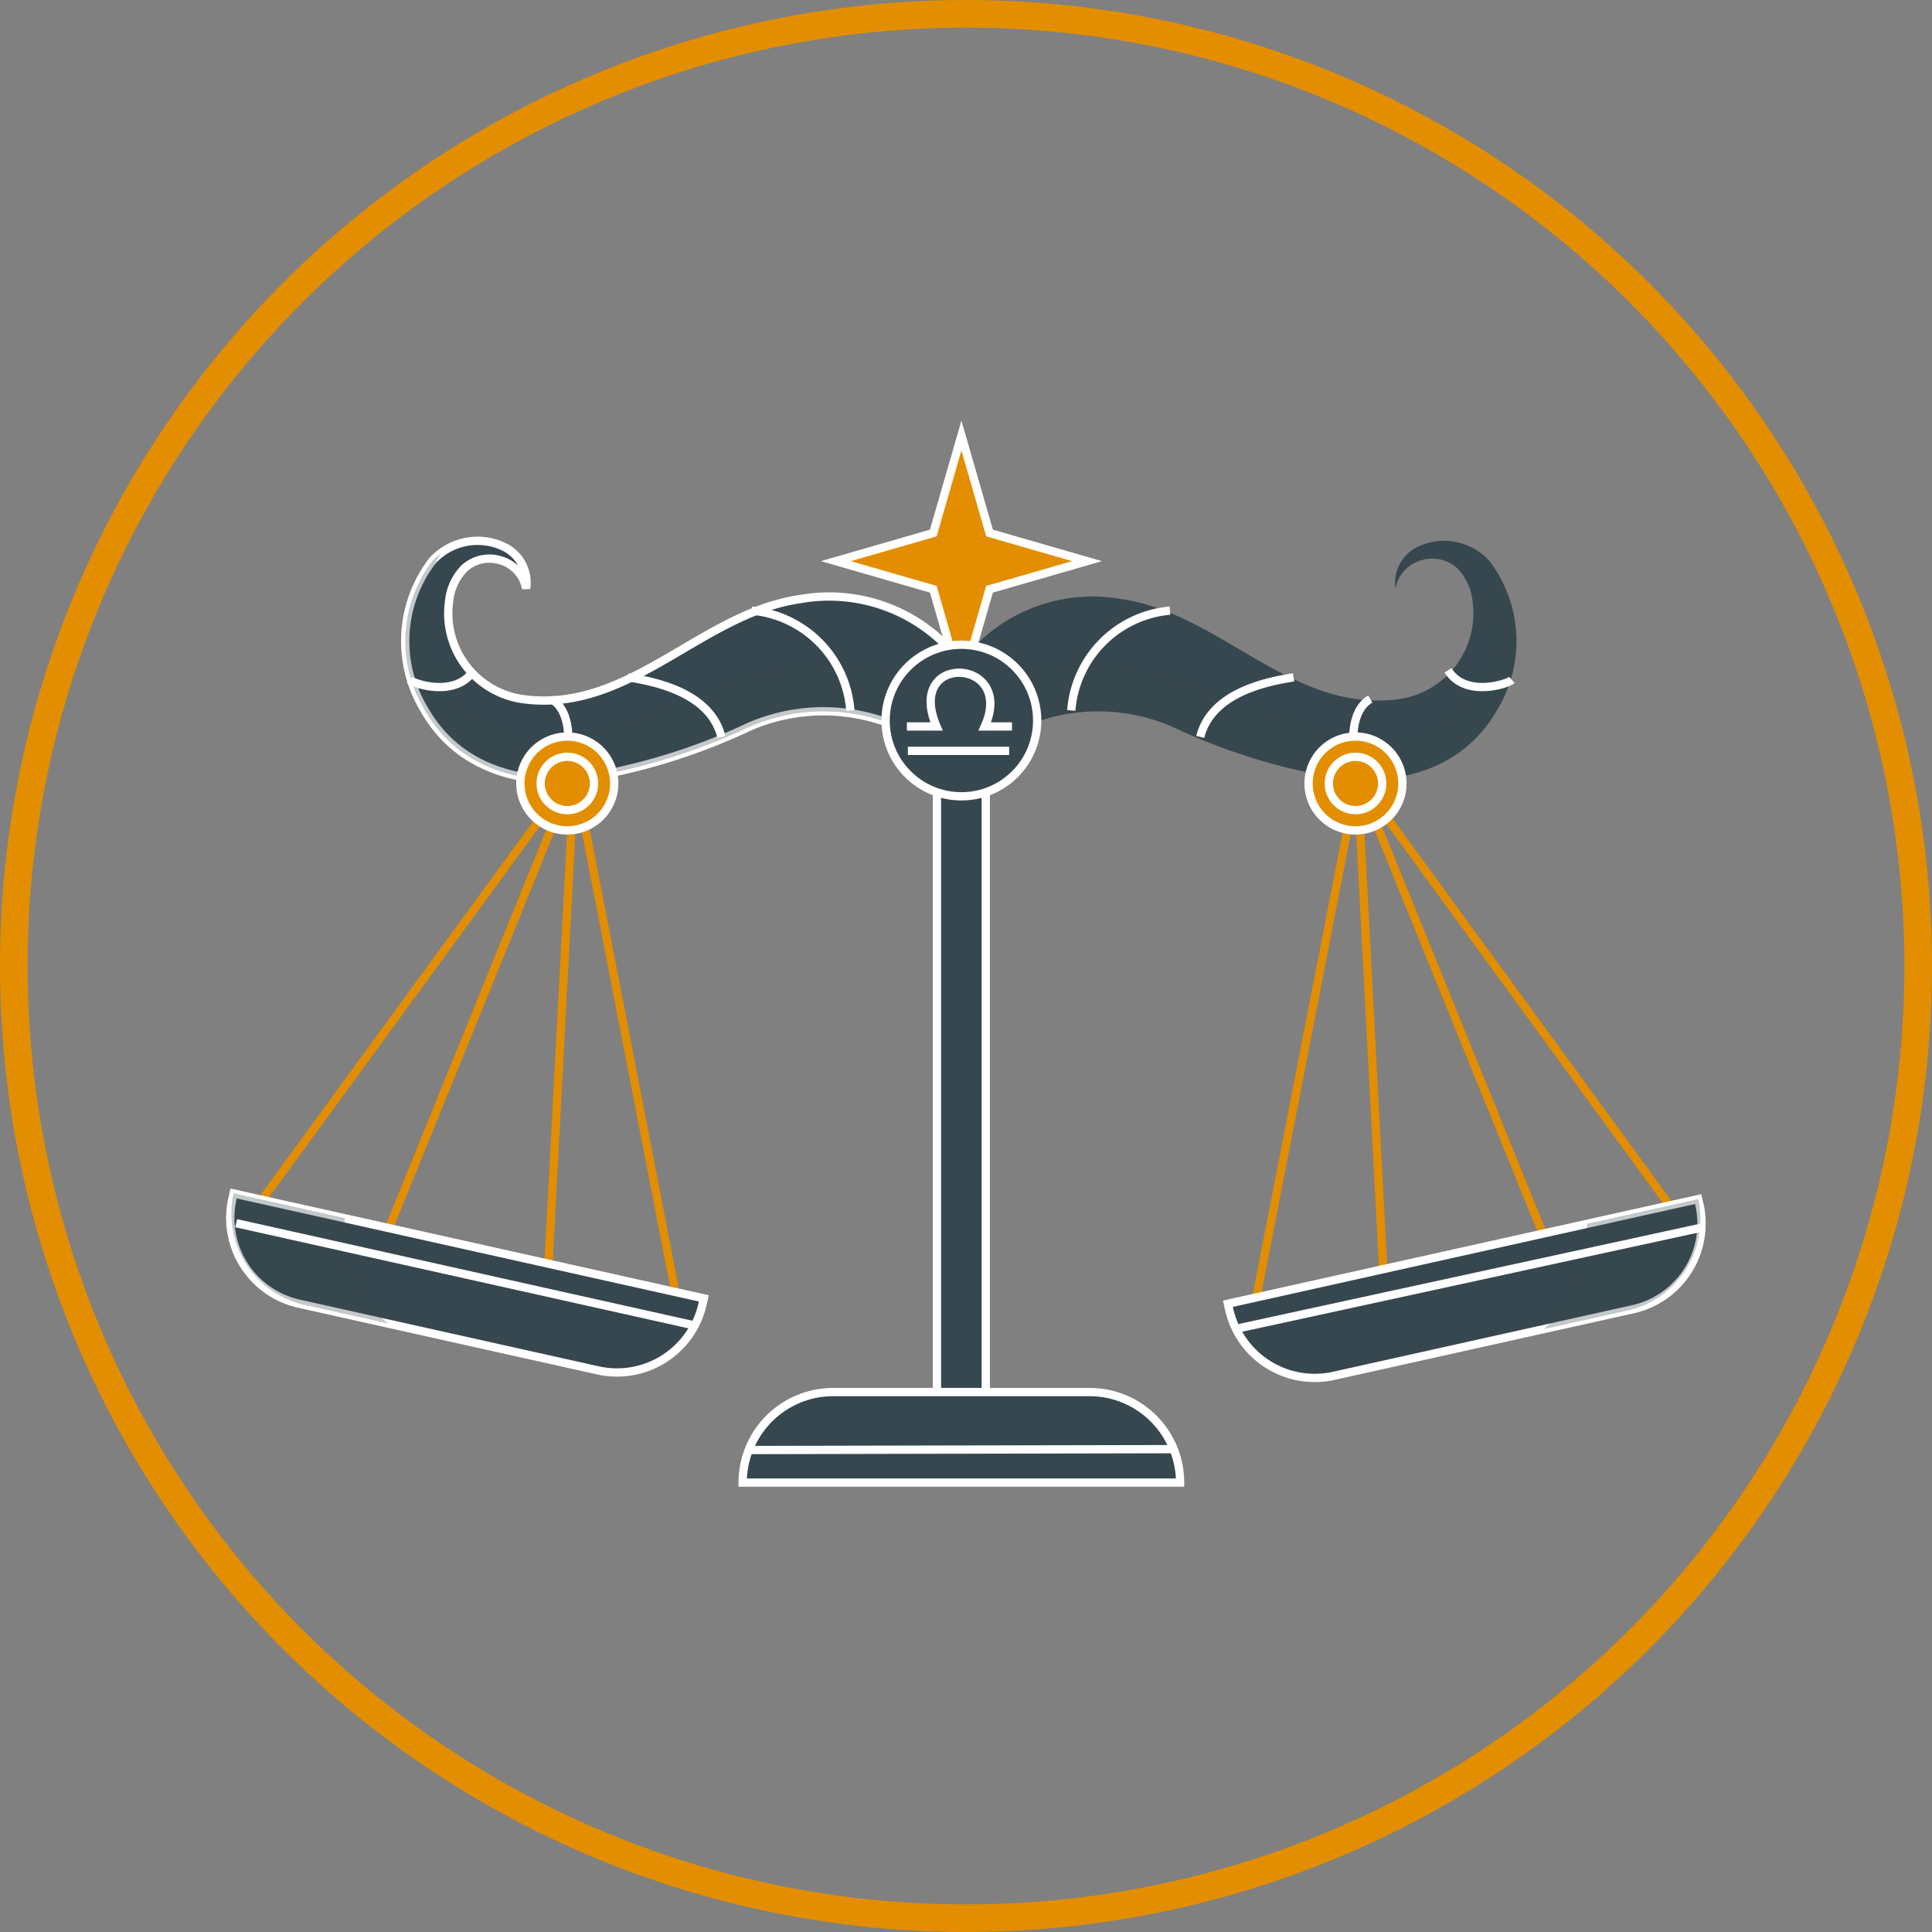 <svg xmlns="http://www.w3.org/2000/svg" xmlns:xlink="http://www.w3.org/1999/xlink" width="70" height="70" viewBox="0 0 70 70">
  <rect x="0" y="0" width="70" height="70" fill="#808080" stroke="none"/>
  <defs>
    <linearGradient id="linear-gradient" x1="1.102" y1="14.114" x2="1.133" y2="23.573" gradientUnits="objectBoundingBox">
      <stop offset="0" stop-color="#21d1ff"/>
      <stop offset="1" stop-color="#993cfe"/>
    </linearGradient>
    <linearGradient id="linear-gradient-2" x1="0.894" y1="-32.391" x2="0.936" y2="-19.493" xlink:href="#linear-gradient"/>
    <linearGradient id="linear-gradient-3" x1="0.47" y1="-981.248" x2="0.499" y2="-28.906" xlink:href="#linear-gradient"/>
  </defs>
  <g id="libra" transform="translate(-24 -22)">
    <g id="Ellipse_372" data-name="Ellipse 372" transform="translate(24 22)" fill="none" stroke="#e28e00" stroke-width="1">
      <circle cx="35" cy="35" r="35" stroke="none"/>
      <circle cx="35" cy="35" r="34.5" fill="none"/>
    </g>
    <g id="Group_8335" data-name="Group 8335">
      <rect id="Rectangle_1764" data-name="Rectangle 1764" width="1.769" height="22.262" transform="translate(57.947 50.21)" fill="#37474f" stroke="#fff" stroke-width="0.3"/>
      <g id="Group_4331" data-name="Group 4331" transform="translate(32.342 37.781)">
        <g id="Group_4319" data-name="Group 4319" transform="translate(21.942)">
          <path id="Path_24786" data-name="Path 24786" d="M-537.214,191.614l-3.531,1.019-1.019,3.531-1.019-3.531-3.531-1.019,3.531-1.019,1.019-3.531,1.019,3.531Z" transform="translate(546.314 -187.064)" fill="#e28e00" stroke="#fff" stroke-width="0.3"/>
        </g>
        <g id="Group_4321" data-name="Group 4321" transform="translate(26.476 3.808)">
          <path id="Path_24787" data-name="Path 24787" d="M-535.391,201.216a2.545,2.545,0,0,1,.8-1.442,5.962,5.962,0,0,1,5.021-1.418c3.594.518,6.171,4.14,10.025,3.626a3.14,3.14,0,0,0,2.684-3.587,1.974,1.974,0,0,0-.548-1.156,1.345,1.345,0,0,0-1.3-.291,1.309,1.309,0,0,0-.938,1.024,1.446,1.446,0,0,1,.733-1.475,2.212,2.212,0,0,1,2.66.467,4.793,4.793,0,0,1,.3,5.391c-1.188,2.1-3.424,2.734-5.65,2.5a22.319,22.319,0,0,1-6.128-1.876,6.74,6.74,0,0,0-4.718-.245,4.387,4.387,0,0,0-2.856,2.112,3.428,3.428,0,0,0-.005-1.189q-.016-.553-.033-1.106Q-535.371,201.885-535.391,201.216Z" transform="translate(535.391 -196.238)" fill="#37474f"/>
          <path id="Path_24788" data-name="Path 24788" d="M-516.211,197.617a2.227,2.227,0,0,0-.3-.262c1.52,2.45.125,6.439-2.949,6.776-2.633.289-5.118-1.231-7.54-2-4.023-1.279-5.815-.732-8.318.81,0,.089,0,.179.008.268q.017.553.033,1.106a3.431,3.431,0,0,1,.005,1.189,4.386,4.386,0,0,1,2.856-2.112,6.74,6.74,0,0,1,4.718.245,22.3,22.3,0,0,0,6.128,1.876c2.226.23,4.462-.4,5.65-2.5A4.793,4.793,0,0,0-516.211,197.617Z" transform="translate(535.345 -196.891)" fill="#37474f" opacity="0.3" style="mix-blend-mode: multiply;isolation: isolate"/>
          <g id="Group_4320" data-name="Group 4320" transform="translate(3.996 2.535)">
            <path id="Path_24789" data-name="Path 24789" d="M-525.765,205.962a3.936,3.936,0,0,1,3.575-3.617" transform="translate(525.765 -202.345)" fill="none" stroke="#fff" stroke-width="0.3"/>
            <path id="Path_24790" data-name="Path 24790" d="M-514.511,210.324c.406-1.622,2.442-2.009,3.382-2.16" transform="translate(519.183 -205.748)" fill="none" stroke="#fff" stroke-width="0.3"/>
            <path id="Path_24791" data-name="Path 24791" d="M-500.537,210.06c-.937.544-.612,2.437-.282,3.008" transform="translate(511.37 -206.857)" fill="none" stroke="#fff" stroke-width="0.3"/>
            <path id="Path_24792" data-name="Path 24792" d="M-492.882,207.56c.633,1,2.159.493,2.316.347" transform="translate(506.532 -205.395)" fill="none" stroke="#fff" stroke-width="0.3"/>
          </g>
        </g>
        <g id="Group_4323" data-name="Group 4323" transform="translate(6.351 3.808)">
          <path id="Path_24793" data-name="Path 24793" d="M-563.758,201.216a2.544,2.544,0,0,0-.8-1.442,5.962,5.962,0,0,0-5.021-1.418c-3.594.518-6.171,4.14-10.025,3.626a3.14,3.14,0,0,1-2.684-3.587,1.974,1.974,0,0,1,.548-1.156,1.344,1.344,0,0,1,1.3-.291,1.308,1.308,0,0,1,.938,1.024,1.444,1.444,0,0,0-.733-1.475,2.212,2.212,0,0,0-2.66.467,4.794,4.794,0,0,0-.3,5.391c1.188,2.1,3.424,2.734,5.65,2.5a22.322,22.322,0,0,0,6.128-1.876,6.74,6.74,0,0,1,4.718-.245,4.389,4.389,0,0,1,2.856,2.112,3.431,3.431,0,0,1,.005-1.189q.017-.553.034-1.106Z" transform="translate(583.872 -196.238)" fill="#37474f" stroke="#fff" stroke-width="0.3"/>
          <path id="Path_24794" data-name="Path 24794" d="M-582.893,197.617a2.216,2.216,0,0,1,.3-.262c-1.52,2.45-.125,6.439,2.95,6.776,2.633.289,5.117-1.231,7.54-2,4.022-1.279,5.815-.732,8.318.81,0,.089-.006.179-.008.268q-.017.553-.034,1.106a3.431,3.431,0,0,0-.005,1.189,4.389,4.389,0,0,0-2.856-2.112,6.74,6.74,0,0,0-4.718.245,22.307,22.307,0,0,1-6.128,1.876c-2.226.23-4.462-.4-5.65-2.5A4.794,4.794,0,0,1-582.893,197.617Z" transform="translate(583.872 -196.891)" fill="#37474f" opacity="0.3" style="mix-blend-mode: multiply;isolation: isolate"/>
          <g id="Group_4322" data-name="Group 4322" transform="translate(0.151 2.535)">
            <path id="Path_24795" data-name="Path 24795" d="M-550.082,205.962a3.936,3.936,0,0,0-3.575-3.617" transform="translate(566.048 -202.345)" fill="none" stroke="#fff" stroke-width="0.3"/>
            <path id="Path_24796" data-name="Path 24796" d="M-561.063,210.324c-.405-1.622-2.442-2.009-3.382-2.16" transform="translate(572.358 -205.748)" fill="none" stroke="#fff" stroke-width="0.3"/>
            <path id="Path_24797" data-name="Path 24797" d="M-571.141,210.06c.936.544.612,2.437.282,3.008" transform="translate(576.274 -206.857)" fill="none" stroke="#fff" stroke-width="0.3"/>
            <path id="Path_24798" data-name="Path 24798" d="M-581.191,207.56c-.632,1-2.16.493-2.316.347" transform="translate(583.507 -205.395)" fill="none" stroke="#fff" stroke-width="0.3"/>
          </g>
        </g>
        <g id="Group_4330" data-name="Group 4330" transform="translate(0 10.907)">
          <g id="Group_4326" data-name="Group 4326" transform="translate(0 1.296)">
            <g id="Group_4325" data-name="Group 4325">
              <g id="Group_4324" data-name="Group 4324" transform="translate(1.115)">
                <path id="Path_24799" data-name="Path 24799" d="M-571.457,234.765l.968-18.305,3.666,18.889" transform="translate(581.846 -216.46)" fill="none" stroke="#e28e00" stroke-width="0.3"/>
                <path id="Path_24800" data-name="Path 24800" d="M-592.041,233.442l6.9-16.981L-596.484,232" transform="translate(596.484 -216.46)" fill="none" stroke="#e28e00" stroke-width="0.3"/>
              </g>
              <path id="Path_24801" data-name="Path 24801" d="M-596.685,257.2l10.835,2.417a3.177,3.177,0,0,0,3.793-2.409l.045-.2-17.037-3.8-.045.2A3.178,3.178,0,0,0-596.685,257.2Z" transform="translate(599.171 -237.95)" fill="#37474f" stroke="#fff" stroke-width="0.3"/>
              <path id="Path_24802" data-name="Path 24802" d="M-594.962,254.1a5.536,5.536,0,0,0,.921,3.193,4.448,4.448,0,0,0,.653.627l-3.037-.677a3.386,3.386,0,0,1-2.567-4.042Z" transform="translate(599.114 -237.95)" fill="#37474f" opacity="0.3"/>
            </g>
            <line id="Line_249" data-name="Line 249" x2="16.62" y2="3.708" transform="translate(0.216 16.335)" stroke="#fff" stroke-width="0.3" fill="url(#linear-gradient)"/>
          </g>
          <path id="Path_24803" data-name="Path 24803" d="M-570.446,215.038a1.7,1.7,0,0,1-1.7,1.7,1.7,1.7,0,0,1-1.7-1.7,1.7,1.7,0,0,1,1.7-1.7A1.7,1.7,0,0,1-570.446,215.038Z" transform="translate(584.358 -213.339)" fill="#e28e00" stroke="#fff" stroke-width="0.3"/>
          <path id="Path_24804" data-name="Path 24804" d="M-570.146,216.071a.966.966,0,0,1-.966.966.966.966,0,0,1-.966-.966.966.966,0,0,1,.966-.966A.966.966,0,0,1-570.146,216.071Z" transform="translate(583.325 -214.372)" fill="#e28e00" stroke="#fff" stroke-width="0.3"/>
          <g id="Group_4329" data-name="Group 4329" transform="translate(36.148 1.499)">
            <g id="Group_4328" data-name="Group 4328">
              <g id="Group_4327" data-name="Group 4327" transform="translate(1.021)">
                <path id="Path_24805" data-name="Path 24805" d="M-505,235.256l-.959-18.306-3.675,18.887" transform="translate(509.631 -216.951)" fill="none" stroke="#e28e00" stroke-width="0.3"/>
                <path id="Path_24806" data-name="Path 24806" d="M-493.856,233.936l-6.894-16.985,11.338,15.546" transform="translate(504.436 -216.951)" fill="none" stroke="#e28e00" stroke-width="0.3"/>
              </g>
              <path id="Path_24807" data-name="Path 24807" d="M-497.418,257.7l-10.837,2.412a3.178,3.178,0,0,1-3.792-2.411l-.045-.2,17.039-3.792.046.2A3.177,3.177,0,0,1-497.418,257.7Z" transform="translate(512.091 -238.45)" fill="#37474f" stroke="#fff" stroke-width="0.3"/>
              <path id="Path_24808" data-name="Path 24808" d="M-482.975,254.605a5.536,5.536,0,0,1-.922,3.192,4.444,4.444,0,0,1-.653.627l3.038-.676a3.385,3.385,0,0,0,2.569-4.04Z" transform="translate(495.983 -238.45)" fill="#37474f" opacity="0.3"/>
            </g>
            <line id="Line_250" data-name="Line 250" y1="3.641" x2="16.75" transform="translate(0.416 16.291)" stroke="#fff" stroke-width="0.3" fill="url(#linear-gradient-2)"/>
          </g>
          <path id="Path_24809" data-name="Path 24809" d="M-501.65,215.038a1.7,1.7,0,0,1-1.7,1.7,1.7,1.7,0,0,1-1.7-1.7,1.7,1.7,0,0,1,1.7-1.7A1.7,1.7,0,0,1-501.65,215.038Z" transform="translate(544.12 -213.339)" fill="#e28e00" stroke="#fff" stroke-width="0.3"/>
          <path id="Path_24810" data-name="Path 24810" d="M-501.35,216.071a.966.966,0,0,1-.966.966.966.966,0,0,1-.966-.966.966.966,0,0,1,.966-.966A.966.966,0,0,1-501.35,216.071Z" transform="translate(543.087 -214.372)" fill="#e28e00" stroke="#fff" stroke-width="0.3"/>
        </g>
        <circle id="Ellipse_316" data-name="Ellipse 316" cx="2.746" cy="2.746" r="2.746" transform="translate(23.745 7.579)" fill="#37474f" stroke="#fff" stroke-width="0.3"/>
      </g>
      <path id="Rectangle_1765" data-name="Rectangle 1765" d="M3.28,0h9.289a3.28,3.28,0,0,1,3.28,3.28v0a0,0,0,0,1,0,0H0a0,0,0,0,1,0,0v0A3.28,3.28,0,0,1,3.28,0Z" transform="translate(50.908 72.437)" fill="#37474f" stroke="#fff" stroke-width="0.3"/>
      <line id="Line_251" data-name="Line 251" y1="0.032" x2="15.38" transform="translate(51.166 74.505)" stroke="#fff" stroke-width="0.3" fill="url(#linear-gradient-3)"/>
      <g id="Group_4332" data-name="Group 4332" transform="translate(56.859 46.374)">
        <path id="Path_24811" data-name="Path 24811" d="M-540.113,209.711h1.073c-1.16-2.7,2.873-2.492,1.748,0h.986" transform="translate(540.113 -207.764)" fill="none" stroke="#fff" stroke-width="0.3"/>
        <line id="Line_252" data-name="Line 252" x2="3.669" transform="translate(0.035 2.831)" fill="none" stroke="#fff" stroke-width="0.3"/>
      </g>
    </g>
  </g>
</svg>

